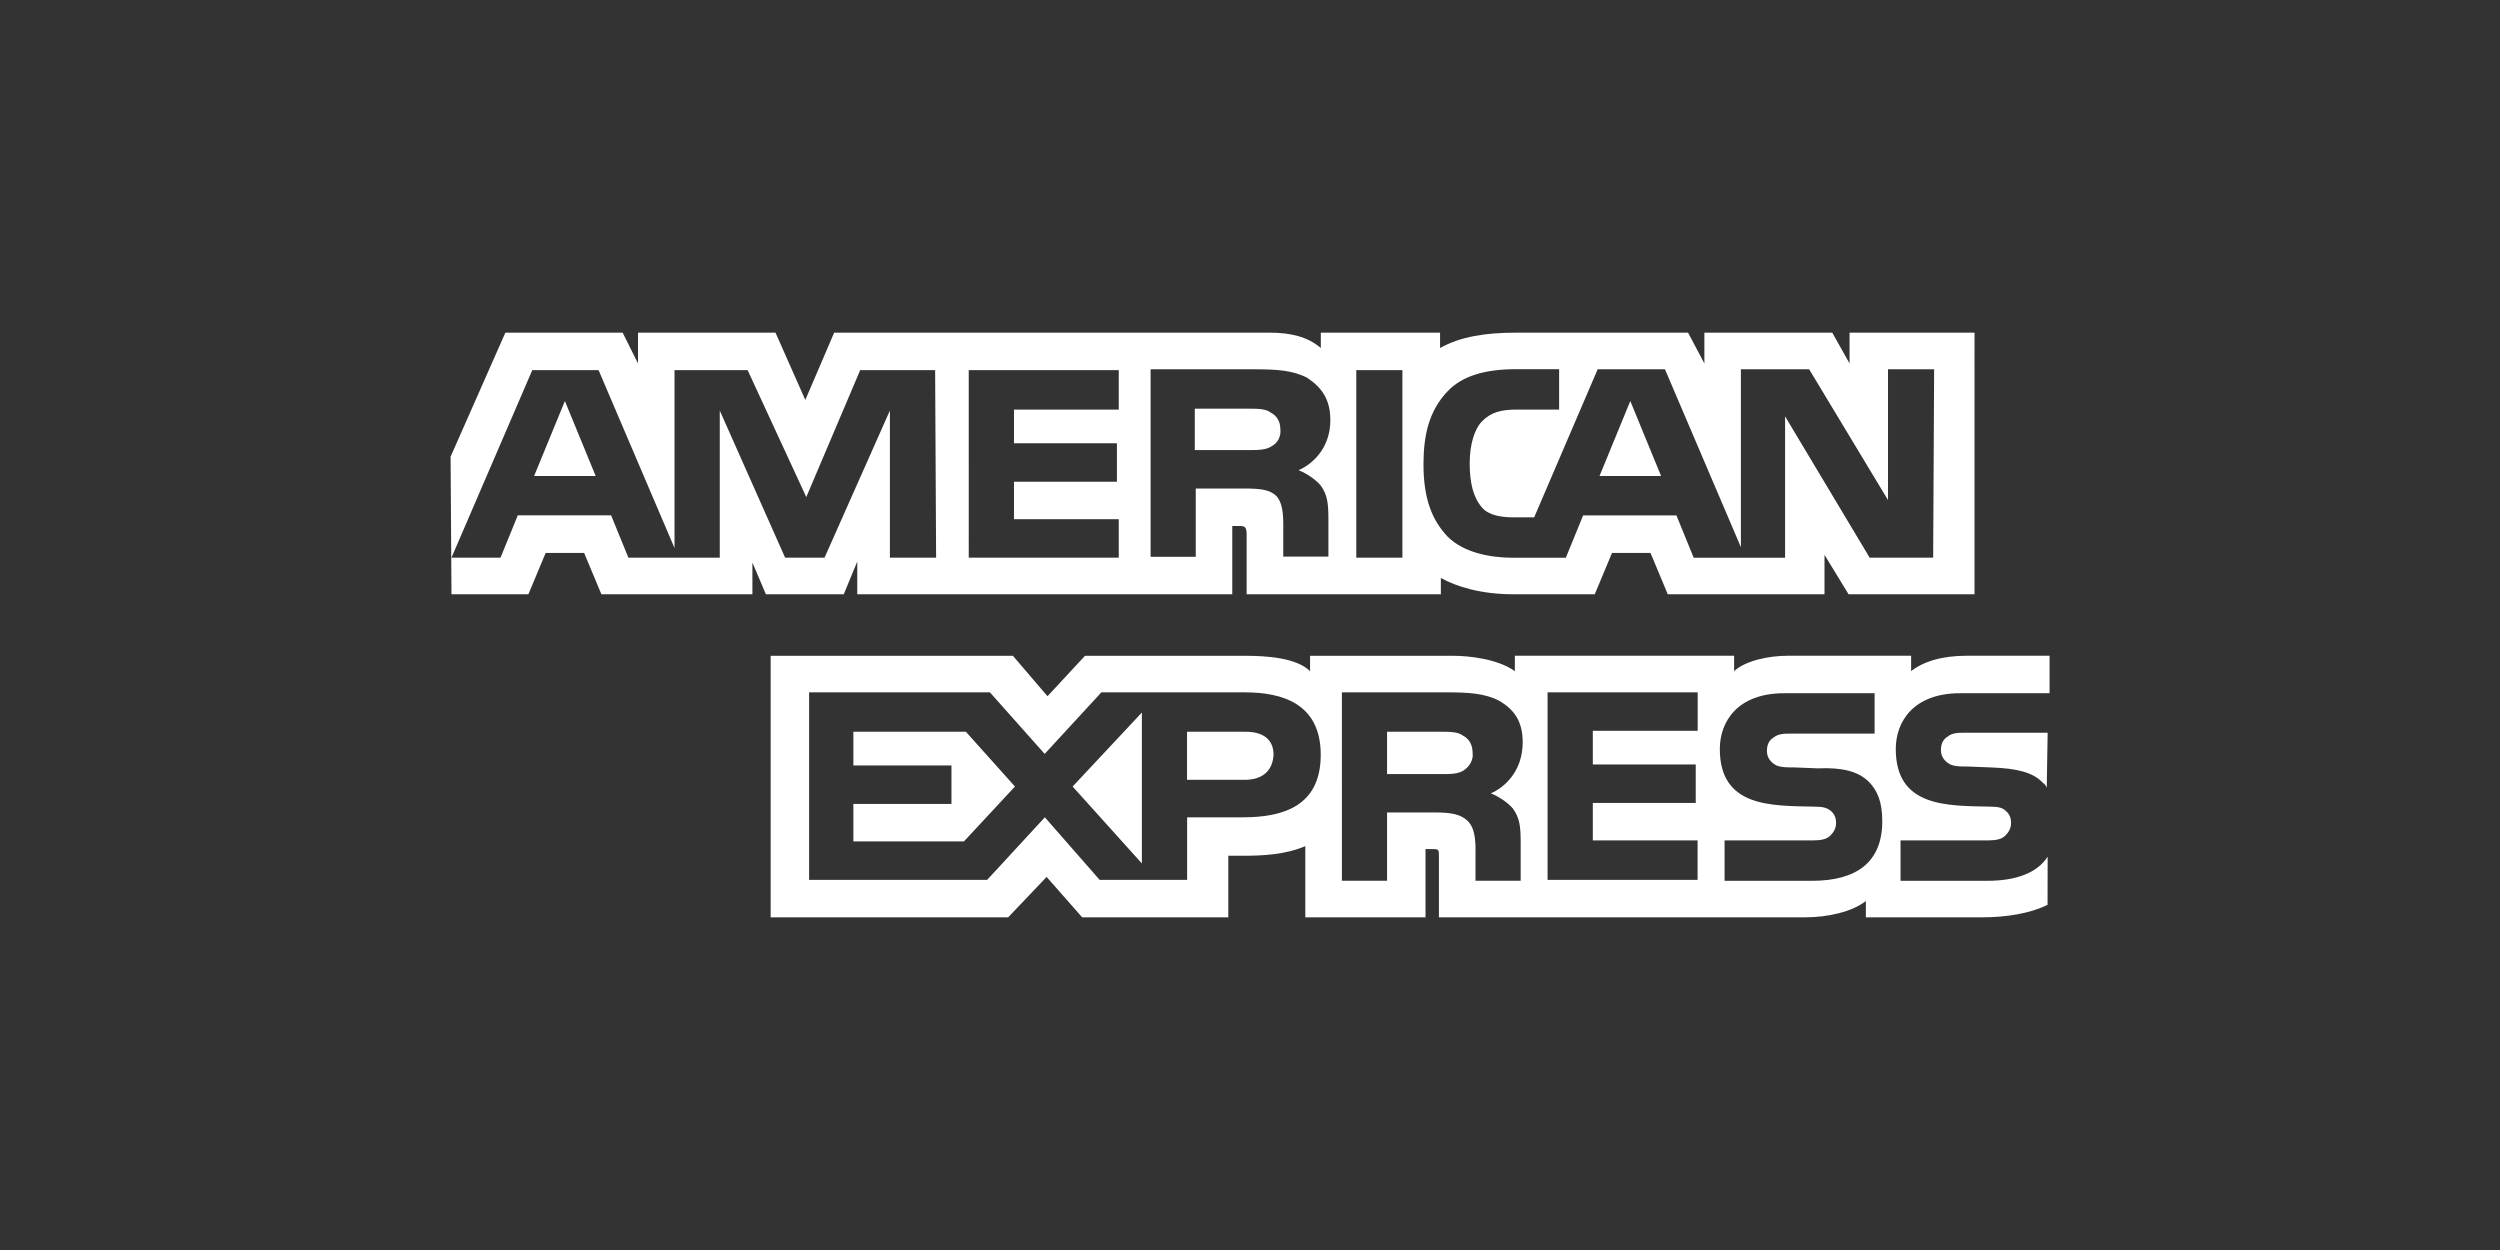 <?xml version="1.0" encoding="utf-8"?>
<!-- Generator: Adobe Illustrator 18.1.1, SVG Export Plug-In . SVG Version: 6.00 Build 0)  -->
<svg version="1.1" id="Layer_1" xmlns="http://www.w3.org/2000/svg" xmlns:xlink="http://www.w3.org/1999/xlink" x="0px" y="0px"
	 viewBox="0 0 2834.6 1417.3" enable-background="new 0 0 2834.6 1417.3" xml:space="preserve">
<rect x="0" y="0" width="2834.6" height="1417.3" fill="#333333" stroke="none"/>
<g>
	<path fill="#FFFFFF" d="M675.4,539.7l-34.9-85l-34.9,85 M1441.9,505.9c-6.5,4.4-15.3,4.4-25.1,4.4h-62.1v-46.9h62.1
		c8.7,0,18.5,0,24,4.4c6.5,3.3,10.9,9.8,10.9,18.5C1452.8,495,1448.4,502.6,1441.9,505.9z M1883.4,539.7l-34.9-85l-34.9,85H1883.4z
		 M1061.4,632.3H1009V465.5l-74.1,166.8h-44.7l-74.1-166.8v166.8H712.5l-19.6-48H587.1l-19.6,48h-55.6l91.6-212.6h75.2l86.1,201.7
		V419.7h82.9l66.5,143.9l61.1-143.9h85L1061.4,632.3L1061.4,632.3z M1268.5,632.3h-170.1V419.7h170.1v44.7h-118.8v38.2h116.7v43.6
		h-116.7v42.5h118.8V632.3z M1508.4,476.4c0,33.8-22.9,51.2-36,56.7c10.9,4.4,20.7,12,25.1,17.4c7.6,10.9,8.7,19.6,8.7,39.2v41.4
		h-51.2V604c0-13.1,1.1-31.6-7.6-41.4c-7.6-7.6-18.5-8.7-37.1-8.7h-54.5v77.4h-51.2V418.7h116.7c26.2,0,44.7,1.1,61.1,9.8
		C1498.5,439.4,1508.4,452.5,1508.4,476.4z M1590.1,632.3h-52.3V419.7h52.3V632.3z M2191.9,632.3h-72L2024,472.1v160.3h-103.6
		l-19.6-48h-105.8l-19.6,48h-60c-25.1,0-55.6-5.5-74.1-24c-17.4-18.5-27.3-42.5-27.3-81.8c0-31.6,5.5-60,27.3-82.9
		c16.4-17.4,42.5-25.1,77.4-25.1h49.1v45.8h-48c-18.5,0-29.4,3.3-39.2,13.1c-8.7,8.7-14.2,26.2-14.2,48c0,22.9,4.4,39.2,14.2,50.2
		c7.6,8.7,21.8,10.9,36,10.9h22.9l72-167.9h76.3l86.1,201.7V418.7h77.4l89.4,148.3V418.7h52.3L2191.9,632.3L2191.9,632.3z
		 M511.9,673.8h87.2l19.6-46.9h43.6l19.6,46.9h171.2v-36l15.3,36h88.3l15.3-37.1v37.1h425.2v-77.4h8.7c5.5,0,7.6,1.1,7.6,9.8v67.6
		h220.2v-18.5c17.4,9.8,45.8,18.5,81.8,18.5h92.7l19.6-46.9h43.6l19.6,46.9h177.7v-44.7l27.3,44.7h142.8V377.2h-141.7v34.9
		l-19.6-34.9h-145v34.9l-18.5-34.9h-196.2c-32.7,0-62.1,4.4-85,17.4v-17.4h-135.2v17.4c-15.3-13.1-34.9-17.4-57.8-17.4H945.8
		l-32.7,76.3l-33.8-76.3H723.4v34.9l-17.4-34.9h-133l-62.1,140.6L511.9,673.8L511.9,673.8z"/>
	<path fill="#FFFFFF" d="M2321.7,830.8H2229c-8.7,0-15.3,0-20.7,4.4c-5.5,3.3-7.6,8.7-7.6,15.3c0,7.6,4.4,13.1,10.9,16.4
		c5.5,2.2,10.9,2.2,19.6,2.2l27.3,1.1c28.3,1.1,46.9,5.5,57.8,17.4c2.2,1.1,3.3,3.3,4.4,5.5 M2321.7,971.4
		c-12,18.5-36,27.3-68.7,27.3h-98.1v-45.8h98.1c9.8,0,16.4-1.1,20.7-5.5c3.3-3.3,6.5-7.6,6.5-14.2c0-6.5-2.2-10.9-6.5-14.2
		c-3.3-3.3-8.7-4.4-17.4-4.4c-48-1.1-106.8,1.1-106.8-65.4c0-30.5,19.6-63.2,73-63.2h101.4v-42.5h-93.8c-28.3,0-49.1,6.5-63.2,17.4
		v-17.4h-139.6c-21.8,0-48,5.5-61.1,17.4v-17.4h-248.6V761c-19.6-14.2-53.4-17.4-68.7-17.4h-163.5V761c-15.3-15.3-50.2-17.4-72-17.4
		h-183.2l-42.5,45.8l-39.2-45.8H873.8v296.5h269.3l43.6-45.8l40.3,45.8h165.7v-69.8h16.4c21.8,0,48-1.1,70.9-10.9v80.7h136.3v-77.4
		h6.5c8.7,0,8.7,0,8.7,8.7v68.7h415.4c26.2,0,53.4-6.5,68.7-18.5v18.5h131.9c27.3,0,54.5-4.4,74.1-14.2L2321.7,971.4L2321.7,971.4z
		 M2118.9,886.4c9.8,9.8,15.3,22.9,15.3,44.7c0,45.8-28.3,67.6-79.6,67.6h-99.2v-45.8h99.2c9.8,0,16.4-1.1,20.7-5.5
		c3.3-3.3,6.5-7.6,6.5-14.2c0-6.5-2.2-10.9-6.5-14.2c-4.4-3.3-8.7-4.4-18.5-4.4c-48-1.1-106.8,1.1-106.8-65.4
		c0-30.5,19.6-63.2,73-63.2h102.5v45.8h-93.8c-8.7,0-15.3,0-20.7,4.4c-5.5,3.3-7.6,8.7-7.6,15.3c0,7.6,4.4,13.1,10.9,16.4
		c5.5,2.2,10.9,2.2,19.6,2.2l27.3,1.1C2088.4,870,2106.9,874.4,2118.9,886.4z M1659.9,873.3c-6.5,4.4-15.3,4.4-25.1,4.4h-62.1v-48
		h62.1c8.7,0,18.5,0,24,4.4c6.5,3.3,10.9,9.8,10.9,19.6C1670.8,861.3,1666.4,868.9,1659.9,873.3z M1690.4,899.5
		c10.9,4.4,20.7,12,25.1,17.4c7.6,10.9,8.7,19.6,8.7,39.2v42.5H1673v-26.2c0-13.1,1.1-31.6-8.7-41.4c-7.6-7.6-18.5-9.8-37.1-9.8
		h-54.5v77.4h-51.2V785h117.7c26.2,0,44.7,1.1,61.1,9.8c16.4,9.8,26.2,22.9,26.2,46.9C1726.4,876.6,1703.5,894,1690.4,899.5z
		 M1754.8,785h170.1v43.6H1806v38.2h116.7v43.6H1806v42.5h118.8v44.7h-170.1V785z M1411.3,884.2h-65.4v-54.5h66.5
		c18.5,0,31.6,7.6,31.6,26.2C1442.9,874.4,1431,884.2,1411.3,884.2z M1294.7,979l-78.5-87.2l78.5-83.9V979z M1093,954H967.6v-42.5
		h111.2v-43.6H967.6v-38.2h127.6l55.6,62.1L1093,954z M1497.5,855.8c0,58.9-43.6,70.9-88.3,70.9h-63.2v70.9h-99.2l-62.1-70.9
		l-65.4,70.9H917.4V785h205l62.1,69.8l64.3-69.8h162.4C1452.8,785,1497.5,797,1497.5,855.8z"/>
</g>
</svg>

